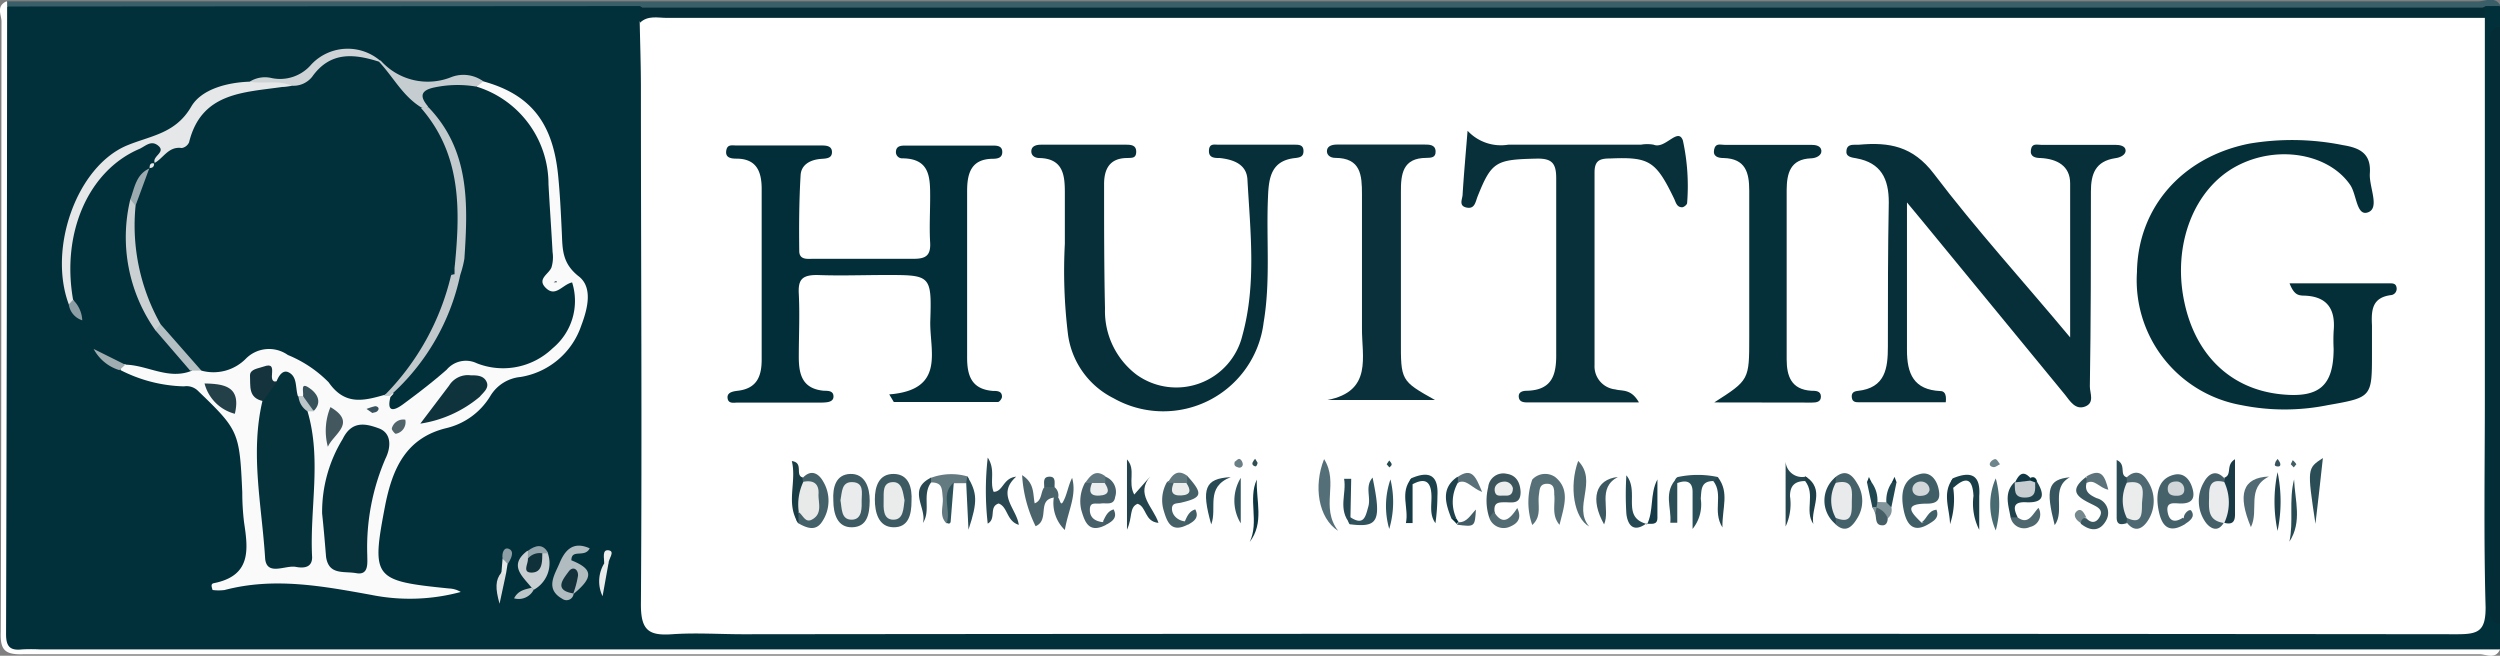 <svg id="Layer_1" data-name="Layer 1" xmlns="http://www.w3.org/2000/svg" viewBox="0 0 165 43.28"><rect x="0" y="0" width="165" height="43.28" fill="#808080" stroke="none"/><path d="M165,38.78v1.34a2.72,2.72,0,0,0-.33,1.93q0,17.79,0,35.57a2.72,2.72,0,0,0,.33,1.93v1.67a3.63,3.63,0,0,1-1.82.16H2.36c-2.34,0-2.1.25-2.1-2q0-19.47,0-38.93a5.16,5.16,0,0,1,.09-1.66,2.19,2.19,0,0,1,1.31-.16H41.33a4.57,4.57,0,0,1,.83,0,1.56,1.56,0,0,1,.61,1.15,7.87,7.87,0,0,1,.14,2.32q0,17.37,0,34.75c0,2.59.07,2.67,2.6,2.67h115.3c2.44,0,2.49-.06,2.49-2.59q0-17.44,0-34.91a7.55,7.55,0,0,1,.15-2.32,1.92,1.92,0,0,1,.35-.89A1,1,0,0,1,165,38.78Z" transform="translate(0 -38.36)" style="fill:#012f3a"/><path d="M.47,38.79Q.46,59.51.4,80.22c0,.83.28,1.09,1.06,1a11.61,11.61,0,0,1,1.18,0H165c-.3.69-.91.32-1.35.32q-14.51,0-29,0-66.53,0-133,0C.34,81.59,0,81.31.05,80.05.1,66.63.08,53.21.1,39.78c0-.43-.38-1,.32-1.33q.18.09.15.21C.54,38.75.51,38.79.47,38.79Z" transform="translate(0 -38.36)" style="fill:#fff"/><path d="M.47,38.79l0-.34q81.53,0,163.06,0c.5,0,1.15-.39,1.52.31l-1,0a2.87,2.87,0,0,1-2.09.45H44.33a2.86,2.86,0,0,1-2.09-.45Z" transform="translate(0 -38.36)" style="fill:#3b5f68"/><path d="M165,79.55c-.79-.15-.67-.78-.67-1.31V41.43c0-.53-.12-1.16.67-1.31Z" transform="translate(0 -38.36)" style="fill:#042c36"/><path d="M164,39.54,164,64.59c0,4.62-.08,9.24.05,13.86,0,1.56-.47,1.77-1.87,1.77q-56.55-.06-113.1,0c-1.58,0-3.16-.11-4.72,0s-2.07-.27-2.06-2c.08-11.36,0-22.72,0-34.07,0-1.45-.05-2.9-.08-4.34a1,1,0,0,1,1-.73c.5,0,1,0,1.51,0q58.38,0,116.75,0C162.35,39.13,163.25,38.84,164,39.54Z" transform="translate(0 -38.36)" style="fill:#fff"/><path d="M31.9,43.73c3.08.85,4.57,2.68,4.93,6.14.13,1.28.19,2.56.25,3.83.05,1.07,0,2,1.08,2.87,1,.73.62,2.18.2,3.29a5.09,5.09,0,0,1-4,3.38,2.61,2.61,0,0,0-2,1.26,4.64,4.64,0,0,1-2.92,2.12c-2.68.66-3.53,2.72-4,5-.95,4.93-.82,5.07,4.2,5.58a1.6,1.6,0,0,1,.77.23,12.89,12.89,0,0,1-5.92.19c-3.21-.58-6.4-1.18-9.66-.32a3.06,3.06,0,0,1-.8,0c-.06-.21-.14-.4.08-.45,2.48-.49,2.27-2.22,2-4a16.48,16.48,0,0,1-.12-2c-.18-4-.23-4.1-2.95-6.72a1.07,1.07,0,0,0-.9-.27,9.67,9.67,0,0,1-4.18-1.07c-.06-.32,0-.49.39-.36,1.43.06,2.78,1,4.28.41a1.4,1.4,0,0,1,.65-.43,7,7,0,0,0,3-.95,3.1,3.1,0,0,1,3.35,0,12.82,12.82,0,0,1,2,1.5,4.45,4.45,0,0,0,3.69,1.19,2,2,0,0,1,.49.09.87.87,0,0,0,1.19-.16c.54-.57,1.22-1,1.79-1.51a3.19,3.19,0,0,1,3.06-.82c2.53.51,4.33-.26,5.13-2.07.36-.8.87-1.69-.66-2-.79-.14-.81-.84-.61-1.47.75-2.45.11-4.85-.25-7.24a5.49,5.49,0,0,0-2.6-3.73c-.54-.36-1.23-.59-1.44-1.31C31.44,43.73,31.6,43.59,31.9,43.73Z" transform="translate(0 -38.36)" style="fill:#fafafa"/><path d="M164,39.54H44c-.59,0-1.24-.18-1.76.32l0-1,49.58,0h70.31c.62,0,1.24,0,1.86,0Z" transform="translate(0 -38.36)" style="fill:#042c36"/><path d="M4.54,58.45c-1.38-3.69.52-9.1,3.84-10.49,1.56-.65,3.2-.77,4.24-2.56.66-1.14,2.34-1.6,3.86-1.65a6.06,6.06,0,0,1,2.81,0c0,.92-.76.79-1.28.89-2.2.42-4.26.91-5.25,3.31-.34.82-1.38,1.07-2.28,1.26l-.25-.07c-.25-.45.72-.71.24-1.14s-.86,0-1.25.18c-3.37,1.43-5.17,5.52-4.4,9.94C5,58.5,4.81,58.51,4.54,58.45Z" transform="translate(0 -38.36)" style="fill:#e5e7e8"/><path d="M10.25,60.15A10.63,10.63,0,0,1,8.6,51.52c.33,0,.48.18.61.43,0,2.68.94,5.19,1.61,7.74C10.72,60,10.59,60.19,10.25,60.15Z" transform="translate(0 -38.36)" style="fill:#cbd1d3"/><path d="M31.9,43.73l-.44.35c-.34.51-.87.39-1.34.37a2,2,0,0,0-1.9,1,1,1,0,0,1-.42.19c-1.6-.34-2.13-1.71-2.87-2.89a.43.43,0,0,1,.19-.4,4.16,4.16,0,0,0,4.69,1.09A2.23,2.23,0,0,1,31.9,43.73Z" transform="translate(0 -38.36)" style="fill:#c6cdd0"/><path d="M19.3,44.05c-.9-.45-1.89-.12-2.82-.3a1.89,1.89,0,0,1,1.44-.24,2.7,2.7,0,0,0,2.63-.9,3.3,3.3,0,0,1,4.57-.22l-.11.1a8.77,8.77,0,0,0-5,1.67A.56.56,0,0,1,19.3,44.05Z" transform="translate(0 -38.36)" style="fill:#ced4d6"/><path d="M37.86,77.53a.47.47,0,0,1-.75.35c-1.16-.65-.5-1.59-.19-2.33s.81-1.54,2-1c-.33.66-1.2,0-1.21.79,1.44.58,1.48,1.12.12,2.24a1.32,1.32,0,0,1-.16-.25A1.31,1.31,0,0,0,37.86,77.53Z" transform="translate(0 -38.36)" style="fill:#b1bcc0"/><path d="M36.16,74.88a2,2,0,0,1-.94,2.41l-.13-.14c-.61-.76-1.55-1.48-.28-2.44a2.49,2.49,0,0,1,.31.23c.28.19.46,0,.67-.15A.31.31,0,0,1,36.16,74.88Z" transform="translate(0 -38.36)" style="fill:#c8cfd2"/><path d="M10.25,60.15l.33-.39c1.3.67,2.43,1.49,2.69,3.06l-.72,0Z" transform="translate(0 -38.36)" style="fill:#b3bfc3"/><path d="M40.16,75.54l-.39,2.17a2.27,2.27,0,0,1,.11-2.17C40,75.38,40.07,75.37,40.16,75.54Z" transform="translate(0 -38.36)" style="fill:#ebecec"/><path d="M8.93,51.92l-.33-.4c.28-.77.38-1.65,1.27-2.05l.16.2A2,2,0,0,1,8.93,51.92Z" transform="translate(0 -38.36)" style="fill:#9cabb0"/><path d="M8.27,62.43l-.39.36a2.87,2.87,0,0,1-1.7-1.4Z" transform="translate(0 -38.36)" style="fill:#a0adb1"/><path d="M33.4,76.21l-.43,2c-.28-1-.29-1.57.12-2.06C33.2,76,33.3,76,33.4,76.21Z" transform="translate(0 -38.36)" style="fill:#dde0e1"/><path d="M4.54,58.45l.28-.3a2,2,0,0,1,.61,1.35A1.28,1.28,0,0,1,4.54,58.45Z" transform="translate(0 -38.36)" style="fill:#8d9ea5"/><path d="M35.22,77.29a1.11,1.11,0,0,1-1.29.56c.27-.53.73-.59,1.16-.7A.35.35,0,0,1,35.22,77.29Z" transform="translate(0 -38.36)" style="fill:#bcc6c9"/><path d="M33.17,75.22c-.06-.37.1-.8.45-.62s.1.67-.12,1C33.29,75.55,33.28,75.34,33.17,75.22Z" transform="translate(0 -38.36)" style="fill:#8e9ea5"/><path d="M34.84,75.23l0-.52c.5-.36,1-.51,1.35.17h-.37C35.53,75.15,35.28,75.46,34.84,75.23Z" transform="translate(0 -38.36)" style="fill:#95a5ab"/><path d="M40.16,75.54h-.28c0-.33-.16-.93.29-.86S40.16,75.24,40.16,75.54Z" transform="translate(0 -38.36)" style="fill:#edefef"/><path d="M33.17,75.22l.33.36-.1.63-.31,0Z" transform="translate(0 -38.36)" style="fill:#e6e9e9"/><path d="M9.87,49.47c0-.22.05-.42.36-.3l-.05,0c.1.31,0,.43-.32.32Z" transform="translate(0 -38.36)" style="fill:#e5e7e8"/><path d="M58.69,64.39c3.77-.3,2.64-2.92,2.71-4.88.1-3,0-3-2.92-3-1.52,0-3,.06-4.55,0-1,0-1.26.31-1.21,1.24.07,1.39,0,2.79,0,4.18,0,1.2.27,2.1,1.67,2.22.27,0,.62,0,.62.38s-.45.39-.76.4c-1.85,0-3.7,0-5.56,0-.25,0-.62.1-.67-.29s.36-.45.67-.49c1.3-.15,1.59-1,1.58-2.12,0-3.74,0-7.47,0-11.2,0-1.15-.34-2-1.67-2-.36,0-.73-.06-.67-.51s.37-.36.66-.36h5.56c.34,0,.76,0,.76.44s-.42.42-.76.45c-.68.06-1.27.38-1.31,1.07-.1,1.66-.11,3.33-.09,5,0,.65.62.51,1,.52,2.2,0,4.39,0,6.58,0,.8,0,1.1-.25,1.06-1.06-.06-1,0-2,0-3,0-1.29,0-2.55-1.82-2.57a.41.41,0,0,1-.44-.4c0-.38.27-.44.56-.44h5.9c.3,0,.57.07.56.44s-.3.42-.6.43c-1.44,0-1.72.93-1.72,2.13,0,3.68,0,7.35,0,11,0,1.22.32,2.08,1.7,2.19.27,0,.61,0,.6.39,0,.12-.17.34-.26.34-2.29,0-4.59,0-6.88,0Z" transform="translate(0 -38.36)" style="fill:#022e39"/><path d="M125.86,51.72c0,3.52,0,6.63,0,9.75,0,1.55.44,2.62,2.21,2.7.22,0,.42.15.35.74-1.87,0-3.79,0-5.71,0-.21,0-.45,0-.49-.31s.13-.41.38-.44c1.85-.19,2-1.52,2-2.93,0-3.17,0-6.35.06-9.52,0-1.55-.51-2.6-2.13-2.9-.35-.06-.74-.1-.66-.55s.51-.32.83-.35c2-.18,3.55.1,4.93,1.91,2.78,3.67,5.9,7.09,9,10.81,0-3.57,0-6.87,0-10.17,0-1.15-.86-1.61-1.94-1.67-.35,0-.72-.08-.65-.54s.4-.33.68-.33h4.89c.29,0,.65.06.68.35s-.33.49-.68.53C138.29,49,138,49.85,138,51c0,4.29,0,8.58-.07,12.87,0,.44.33,1.07-.31,1.32s-1-.36-1.33-.78L126.92,53Z" transform="translate(0 -38.36)" style="fill:#062f39"/><path d="M151.11,57.06h6.6c.22,0,.45,0,.47.34a.42.42,0,0,1-.4.44c-1.23.17-1.28,1-1.23,2,0,.62,0,1.23,0,1.84,0,2.89,0,2.91-2.92,3.42a14.34,14.34,0,0,1-5.69,0,8.37,8.37,0,0,1-6.9-8.8c.07-4.27,3-7.58,7.41-8.46a16.94,16.94,0,0,1,6.19.1c1.12.18,1.86.56,1.77,1.86-.06.9.67,2.27-.11,2.57s-.75-1.18-1.19-1.81c-1.42-2.06-4.79-2.66-7.47-1.25-2.85,1.5-4.28,5.23-3.47,9,.75,3.54,3.12,5.77,6.45,6.08,2.47.24,3.39-.59,3.4-3a11.42,11.42,0,0,1,0-1.17c.14-1.49-.45-2.34-2.05-2.35C151.71,57.84,151.41,57.84,151.11,57.06Z" transform="translate(0 -38.36)" style="fill:#042f39"/><path d="M70.28,54.45c0-1.11,0-2.22,0-3.34s-.07-2.28-1.67-2.32c-.33,0-.57-.18-.54-.49s.34-.39.64-.39h5.56c.33,0,.72,0,.72.46s-.3.4-.59.42c-1.14,0-1.54.7-1.53,1.76,0,2.72,0,5.45.06,8.17A5.27,5.27,0,0,0,75,63.08,4.49,4.49,0,0,0,82,60.49c.93-3.38.52-6.85.33-10.29-.06-1-.92-1.31-1.82-1.41-.34,0-.74,0-.72-.49s.35-.39.64-.39h5c.29,0,.59,0,.6.4s-.24.44-.54.48c-1.57.16-1.75,1.26-1.8,2.53-.13,2.77.18,5.55-.29,8.32a6.67,6.67,0,0,1-9.91,5,5.52,5.52,0,0,1-3-4.19A34.25,34.25,0,0,1,70.28,54.45Z" transform="translate(0 -38.36)" style="fill:#062f39"/><path d="M108.17,64.92h-7.29c-.27,0-.6,0-.64-.35s.27-.42.55-.42c1.69-.05,1.94-1.1,1.92-2.49,0-3.85,0-7.69,0-11.53,0-1-.28-1.33-1.33-1.3-2.64.06-2.94.19-3.86,2.5-.14.35-.18.84-.72.73s-.29-.54-.27-.83c.08-1.32.2-2.64.33-4.24a3,3,0,0,0,2.68.92h8.76a2.35,2.35,0,0,1,.84,0c.76.32,1.61-1.18,1.93-.28a14.08,14.08,0,0,1,.28,4.13c0,.1-.21.28-.33.28-.35,0-.41-.31-.52-.55-1.22-2.53-1.65-2.78-4.26-2.67-.7,0-1,.17-1,.93q0,6.35,0,12.7a1.53,1.53,0,0,0,1.37,1.61C107.07,64.19,107.65,64,108.17,64.92Z" transform="translate(0 -38.36)" style="fill:#08303a"/><path d="M94.71,64.76h-7.1c3-.58,2.26-2.87,2.28-4.74,0-2.94,0-5.89,0-8.84,0-1.25-.07-2.4-1.77-2.4-.33,0-.58-.2-.54-.5s.36-.38.67-.38H94c.33,0,.73,0,.75.44s-.31.43-.6.44c-1.58,0-1.7,1.07-1.69,2.29,0,3.23,0,6.45,0,9.67C92.45,63.49,92.45,63.49,94.71,64.76Z" transform="translate(0 -38.36)" style="fill:#0a313b"/><path d="M113.14,64.92c2.31-1.48,2.31-1.48,2.31-4.3,0-3.23,0-6.45,0-9.68,0-1.2-.25-2.11-1.69-2.15-.35,0-.72-.09-.63-.55s.41-.32.69-.32h5.72c.3,0,.63.06.67.37s-.32.51-.68.52c-1.38.05-1.6,1-1.61,2.08,0,3.73,0,7.45,0,11.18,0,1.11.3,2,1.63,2.08.27,0,.62,0,.63.37s-.3.41-.59.41Z" transform="translate(0 -38.36)" style="fill:#052f39"/><path d="M102.93,73c-.55-.64-.27-1.37-.35-2,0-.34,0-.72-.49-.71s-.47.39-.52.72c-.1.67.21,1.41-.44,2a4.5,4.5,0,0,1,0-3,1.16,1.16,0,0,1,1.52-.16C103.68,70.7,103.2,71.85,102.93,73Z" transform="translate(0 -38.36)" style="fill:#577078"/><path d="M55,71.38c-.05-.85.16-1.71,1.12-1.74s1.29.88,1.28,1.78-.18,1.71-1.15,1.74S55,72.3,55,71.38Z" transform="translate(0 -38.36)" style="fill:#3e5a62"/><path d="M60.16,71.43c0,.92-.21,1.75-1.2,1.73s-1.22-1-1.22-1.84S58,69.62,59,69.64,60.21,70.58,60.16,71.43Z" transform="translate(0 -38.36)" style="fill:#3d5a62"/><path d="M144.13,73c-1.18.67-1.52-.21-1.67-1s-.16-2,1-2.3c.71-.19,1.12.36,1.27,1s-.16.9-.81.89c-.41,0-1-.17-.85.6.12.6.49.67,1,.34A.29.29,0,0,1,144.13,73Z" transform="translate(0 -38.36)" style="fill:#45616a"/><path d="M127.35,72.91c-1.11.71-1.53,0-1.71-.9s-.17-2,1-2.34c.7-.24,1.15.28,1.3.93s0,1-.74,1c-1.69,0-1,.65-.34,1.29A.37.37,0,0,1,127.35,72.91Z" transform="translate(0 -38.36)" style="fill:#405e66"/><path d="M74.86,71l1.06-1.2c-1,1.18.19,2,.54,3.07-.93-.08-.78-1.07-1.38-1.26-.57.24-.31.87-.7,1.71V68.68C75,69.35,74.41,70.18,74.86,71Z" transform="translate(0 -38.36)" style="fill:#24434d"/><path d="M67.24,73c-.82-.25-.71-1.18-1.33-1.41-.67.22-.13,1-.72,1.33a19.3,19.3,0,0,1,0-4.36c.54.82.11,1.58.39,2.26.63,0,.61-.91,1.49-1C65.75,71,67.1,71.93,67.24,73Z" transform="translate(0 -38.36)" style="fill:#284750"/><path d="M104.89,73.11c-1-.54-1.35-2.64-.73-4.33C105.48,70.13,103.78,71.83,104.89,73.11Z" transform="translate(0 -38.36)" style="fill:#526b73"/><path d="M87.39,68.66c1,1.59-.28,3.15.93,4.74C87,72.55,86.68,70.43,87.39,68.66Z" transform="translate(0 -38.36)" style="fill:#546f77"/><path d="M69.6,70.51a.7.7,0,0,1,.24.69c-.1.18-.19.18-.29,0-1.13.17-.25,1.48-1.2,1.89a8.72,8.72,0,0,1-.89-3.37c.84.54.7,1.24.83,1.86.5-.19.38-.74.63-1.06A.49.49,0,0,1,69.6,70.51Z" transform="translate(0 -38.36)" style="fill:#4b646c"/><path d="M113.08,70.11c-.84,0-.78.6-.83,1.16a2.56,2.56,0,0,1-.54,2c0-1.08,0-1.77,0-2.45s-.41-.8-1-.58c-.18-.11-.2-.24,0-.39a6.26,6.26,0,0,1,2.69,0A.37.37,0,0,1,113.08,70.11Z" transform="translate(0 -38.36)" style="fill:#2b4f58"/><path d="M78.35,69.76c1.09,1.21,1,1.45-.42,1.78-.26.06-.58,0-.58.4s.35.77.85.83c.23-.1.3,0,.22.2-1.16.62-1.41-.21-1.64-1A2.4,2.4,0,0,1,77,70.21a.29.29,0,0,1,.38-.08c.24.15.47.19.64-.11A.86.86,0,0,1,78.35,69.76Z" transform="translate(0 -38.36)" style="fill:#466068"/><path d="M73,73c-1.15.6-1.41-.2-1.64-1a2.56,2.56,0,0,1,.23-1.74.31.31,0,0,1,.39-.08c.24.15.46.18.64-.11a.83.83,0,0,1,.3-.26,1.07,1.07,0,0,1,.68,1.35c-.08.58-.57.38-.93.43s-.73-.14-.74.4.35.77.84.83C73,72.68,73.11,72.75,73,73Z" transform="translate(0 -38.36)" style="fill:#476069"/><path d="M140.37,69.86c.57-.54,1.06-.28,1.37.24a2.37,2.37,0,0,1,0,2.65c-.33.49-.82.78-1.34.14a.36.36,0,0,1-.11-.26c0-.1,0-.15,0-.15a1.44,1.44,0,0,0,0-2.19A.44.44,0,0,1,140.37,69.86Z" transform="translate(0 -38.36)" style="fill:#4e6971"/><path d="M53,69.88c.58-.6,1.07-.21,1.33.26a2.47,2.47,0,0,1-.07,2.65c-.42.65-1,.43-1.58.1a.63.63,0,0,1-.13-.63c1-.47,1.13-1.14.39-2A.45.45,0,0,1,53,69.88Z" transform="translate(0 -38.36)" style="fill:#446068"/><path d="M121.15,69.84c.68-.54,1.11-.12,1.42.42a2.16,2.16,0,0,1,0,2.32c-.32.53-.76,1-1.43.38a.65.65,0,0,1-.09-.43,1.47,1.47,0,0,0,0-2.28A.39.39,0,0,1,121.15,69.84Z" transform="translate(0 -38.36)" style="fill:#456169"/><path d="M106.78,69.84c-1.39.74-.48,2.12-.91,3.13C104.94,71.31,105.29,70,106.78,69.84Z" transform="translate(0 -38.36)" style="fill:#3d5860"/><path d="M98.29,72.52a3.61,3.61,0,0,1-.07-2,1,1,0,0,1,1.22-.89c.63.09.89.57.92,1.2,0,.83-.56.68-1,.68s-.78,0-.72.6C98.76,72.47,98.56,72.52,98.29,72.52Z" transform="translate(0 -38.36)" style="fill:#3c555d"/><path d="M146.77,72.86c-.4.68-.9.36-1.18,0a2.44,2.44,0,0,1-.13-2.68c.26-.48.74-.89,1.33-.27a.42.42,0,0,1,.05.43,1.8,1.8,0,0,0-.12,2.32C146.74,72.71,146.75,72.79,146.77,72.86Z" transform="translate(0 -38.36)" style="fill:#445f68"/><path d="M149.75,69.81c-1.52.77-.63,2.2-1.19,3.34C147.66,71,148,69.88,149.75,69.81Z" transform="translate(0 -38.36)" style="fill:#516a73"/><path d="M136.61,69.86c-1.31.72-.28,2.18-1,3.16C135,70.65,135.16,70,136.61,69.86Z" transform="translate(0 -38.36)" style="fill:#36555e"/><path d="M137.71,70.24c-.14.56.19.78.67,1a1,1,0,0,1,.63,1.46c-.39.72-1,.76-1.67.23-.12-.36,0-.43.36-.36.38.4.72.25.91-.16s-.18-.59-.48-.74c-.88-.43-1.72-.85-.46-1.82A.29.29,0,0,1,137.71,70.24Z" transform="translate(0 -38.36)" style="fill:#3a565f"/><path d="M63.77,70.25l-.82,0c-.72.79,0,1.83-.47,2.66-.53-.5-.2-1.14-.26-1.71s0-1-.77-1c-.07-.07-.1-.14-.07-.21s0-.1.08-.1a3.87,3.87,0,0,1,2.38-.09C64,70,64,70.12,63.77,70.25Z" transform="translate(0 -38.36)" style="fill:#647a81"/><path d="M69.55,71.2h.29c.11.11.15.57.31.3.28-.48.34-1.08.61-1.6.32,1.16-.26,2.13-.48,3.44A2.47,2.47,0,0,1,69.55,71.2Z" transform="translate(0 -38.36)" style="fill:#466169"/><path d="M152.82,72.93c-.55-3.66-.55-3.66.49-4.34C153.15,70,153,71.48,152.82,72.93Z" transform="translate(0 -38.36)" style="fill:#2a4d56"/><path d="M131.72,73.37a4.24,4.24,0,0,1,0-3.44A6.57,6.57,0,0,1,131.72,73.37Z" transform="translate(0 -38.36)" style="fill:#486a71"/><path d="M81.89,72.9a2.88,2.88,0,0,1,0-3Z" transform="translate(0 -38.36)" style="fill:#33535d"/><path d="M119.14,70.11c-.73,0-1,.36-1,1a3.52,3.52,0,0,1-.29,2V68.82a1.09,1.09,0,0,0,1.31,1C119.37,69.91,119.36,70,119.14,70.11Z" transform="translate(0 -38.36)" style="fill:#274750"/><path d="M140.37,72.54v.35c-.35.1-.67.15-.67-.37v-3.8c.67.29.15,1,.67,1.14l0,.36A2.69,2.69,0,0,1,140.37,72.54Z" transform="translate(0 -38.36)" style="fill:#2b4c55"/><path d="M89.13,72.5c.9.59,1-.07,1.18-.71s-.24-1.31.28-1.91c.6,2.89.39,3.32-1.51,3.08A.3.3,0,0,1,89.13,72.5Z" transform="translate(0 -38.36)" style="fill:#30525c"/><path d="M63.77,70.25l.07-.46c.66,1.1.7,1.66.08,3.53Z" transform="translate(0 -38.36)" style="fill:#284b55"/><path d="M128.91,69.92c1.19-.49,1.82-.21,1.72,1.18,0,.59,0,1.2,0,2.23a3.84,3.84,0,0,1-.38-2.24c-.06-1.14-.48-1.31-1.32-.54A.41.41,0,0,1,128.91,69.92Z" transform="translate(0 -38.36)" style="fill:#1a3e48"/><path d="M146.8,70.17a.44.44,0,0,0,0-.28c.55-.19.07-.84.71-1.22,0,1.31,0,2.48,0,3.66,0,.55-.26.66-.73.53l0,0A3.25,3.25,0,0,1,146.8,70.17Z" transform="translate(0 -38.36)" style="fill:#1a3b46"/><path d="M134.43,70.13c.5.82.56,1.44-.7,1.38-.9-.05-.86.4-.56,1a.3.3,0,0,1-.47,0c-.14-.8-.46-1.62.25-2.32l.21.07c.29.28.58.36.88,0A.92.92,0,0,1,134.43,70.13Z" transform="translate(0 -38.36)" style="fill:#20424c"/><path d="M81.23,69.85c-1.71.67-.87,2.06-1.29,3.12C79.28,70.62,79.5,69.94,81.23,69.85Z" transform="translate(0 -38.36)" style="fill:#274a54"/><path d="M82.48,74.13c.64-1.33-.13-2.82.47-4.12C82.89,71.41,83.45,72.87,82.48,74.13Z" transform="translate(0 -38.36)" style="fill:#0c3540"/><path d="M93.16,69.92c1.21-.52,1.79-.16,1.71,1.18a13.59,13.59,0,0,1-.13,1.79c-.44-.61-.22-1.29-.27-1.94-.06-.94-.55-1-1.24-.63C93,70.22,93,70.08,93.16,69.92Z" transform="translate(0 -38.36)" style="fill:#1d414b"/><path d="M53,69.88a.57.57,0,0,0,0,.29,1.56,1.56,0,0,1-.3,2c0,.24,0,.49,0,.73-.87-1.3-.1-2.71-.44-4.11C53.08,68.9,52.43,69.75,53,69.88Z" transform="translate(0 -38.36)" style="fill:#1a3c45"/><path d="M151.41,70c.05,1.36.55,2.8-.31,4.11C151.39,72.78,151.05,71.4,151.41,70Z" transform="translate(0 -38.36)" style="fill:#274a53"/><path d="M108.66,72.91c-.85.62-1.23.11-1.32-.64a20.73,20.73,0,0,1,0-2.54c.9,1.11-.38,2.78,1.38,3.22Z" transform="translate(0 -38.36)" style="fill:#274953"/><path d="M110.7,69.89l0,.39v2.58l-.46,0C110.34,71.86,109.74,70.85,110.7,69.89Z" transform="translate(0 -38.36)" style="fill:#2b4e57"/><path d="M98.29,72.52l.31-.39c.6,1,1.1.43,1.54-.24.36.76-.08,1.07-.53,1.25A1,1,0,0,1,98.29,72.52Z" transform="translate(0 -38.36)" style="fill:#536b72"/><path d="M61.46,69.88a1.08,1.08,0,0,0,0,.31c-.62.83,0,1.85-.55,2.69C61.2,71.89,59.84,70.67,61.46,69.88Z" transform="translate(0 -38.36)" style="fill:#284751"/><path d="M121.16,72.54l0,.42a2,2,0,0,1,0-3.12l0,.39A2.86,2.86,0,0,1,121.16,72.54Z" transform="translate(0 -38.36)" style="fill:#274852"/><path d="M119.14,70.11c0-.11,0-.21,0-.32,1.39.87.34,2.1.54,3.15C119.08,72.07,119.84,71,119.14,70.11Z" transform="translate(0 -38.36)" style="fill:#1e3f48"/><path d="M113.08,70.11l.31-.24c.76,1,.27,2,.29,3.3C113,72.08,113.77,71,113.08,70.11Z" transform="translate(0 -38.36)" style="fill:#23444e"/><path d="M91.77,70a6.3,6.3,0,0,1-.08,3.27A5.4,5.4,0,0,1,91.77,70Z" transform="translate(0 -38.36)" style="fill:#2e525c"/><path d="M93.16,69.92l.07.4v2.56l-.44,0C93,71.88,92.36,70.87,93.16,69.92Z" transform="translate(0 -38.36)" style="fill:#163b46"/><path d="M95.79,72.57c-.4-1-.69-2,.4-2.74a.24.24,0,0,1,.1.26c0,.09-.05.13-.07.13a2.56,2.56,0,0,0-.11,2.33A.22.22,0,0,1,95.79,72.57Z" transform="translate(0 -38.36)" style="fill:#1f414b"/><path d="M108.69,73c.48-.93.18-2,.7-3,0,.85,0,1.7,0,2.54,0,.51-.42.37-.72.39Z" transform="translate(0 -38.36)" style="fill:#163b46"/><path d="M128.91,69.92v.63a5.19,5.19,0,0,1-.21,2.41C128.69,71.94,128.14,70.89,128.91,69.92Z" transform="translate(0 -38.36)" style="fill:#1a3b45"/><path d="M150.32,69.52a9.57,9.57,0,0,1,0,3.88A9.39,9.39,0,0,1,150.32,69.52Z" transform="translate(0 -38.36)" style="fill:#21424c"/><path d="M132.7,72.51h.47c.72.54,1-.27,1.37-.63a.85.85,0,0,1-.56,1.26A.91.91,0,0,1,132.7,72.51Z" transform="translate(0 -38.36)" style="fill:#4f676f"/><path d="M89.13,72.5l0,.46c-.86-1-.24-2-.42-3l.47,0Z" transform="translate(0 -38.36)" style="fill:#284953"/><path d="M137.71,70.24l0-.44c1-.58,1.21,0,1.44.88C138.53,70.56,138.24,69.94,137.71,70.24Z" transform="translate(0 -38.36)" style="fill:#5d737b"/><path d="M96.22,70.22l0-.39c.94-.64,1.18,0,1.6,1C97.1,70.55,96.77,69.94,96.22,70.22Z" transform="translate(0 -38.36)" style="fill:#5b7179"/><path d="M62.48,72.87c.31-.86-.43-1.9.47-2.66l-.21,2.62s-.07.09-.1.09A.49.49,0,0,1,62.48,72.87Z" transform="translate(0 -38.36)" style="fill:#2d5159"/><path d="M96.29,72.83c.54,0,.77-.49,1.12-.84-.07,1.15-.07,1.15-1.25,1Z" transform="translate(0 -38.36)" style="fill:#435d66"/><path d="M124.59,72.57c0,.23-.1.48-.36.46-.47,0-.38-.46-.46-.76a.61.61,0,0,1,0-.4.38.38,0,0,1,.38-.09C124.49,71.94,124.74,72.14,124.59,72.57Z" transform="translate(0 -38.36)" style="fill:#465e66"/><path d="M78.35,69.76l0,.47a.56.56,0,0,1-.84,0l-.44,0C77.35,69.73,77.69,69.28,78.35,69.76Z" transform="translate(0 -38.36)" style="fill:#61787f"/><path d="M72.07,70.24l-.45,0c.33-.48.67-.93,1.33-.45l0,.47A.56.56,0,0,1,72.07,70.24Z" transform="translate(0 -38.36)" style="fill:#61777f"/><path d="M123.57,71.82l-.35-1.63a.2.2,0,0,1,.3,0,2,2,0,0,1,.39,1.3c.09.1.11.19.06.26s-.09.11-.13.11h0C123.75,72,123.65,72,123.57,71.82Z" transform="translate(0 -38.36)" style="fill:#214750"/><path d="M125.17,70.19l-.34,1.65c-.31.09-.43,0-.33-.33a2.08,2.08,0,0,1,.37-1.32A.2.2,0,0,1,125.17,70.19Z" transform="translate(0 -38.36)" style="fill:#224750"/><path d="M124.5,71.51l.33.33a.71.71,0,0,1-.24.73,1.18,1.18,0,0,0-.75-.71l.07-.37Z" transform="translate(0 -38.36)" style="fill:#81959b"/><path d="M127.35,72.91l-.54-.07c.37-.21.42-.78,1-.84C128,72.49,127.69,72.71,127.35,72.91Z" transform="translate(0 -38.36)" style="fill:#415f66"/><path d="M133,70.19c.23-.48.5-.83,1-.29a.27.27,0,0,1-.06.44.78.78,0,0,1-1-.16Z" transform="translate(0 -38.36)" style="fill:#113745"/><path d="M72.8,72.77c.16-.32.29-.67.7-.79.27.54-.07.78-.47,1A1.55,1.55,0,0,0,72.8,72.77Z" transform="translate(0 -38.36)" style="fill:#425d66"/><path d="M78.2,72.77c.15-.33.28-.67.69-.79.27.54-.07.78-.47,1A2.09,2.09,0,0,0,78.2,72.77Z" transform="translate(0 -38.36)" style="fill:#415d65"/><path d="M69.6,70.51h-.68c0-.3-.11-.68.34-.69S69.59,70.23,69.6,70.51Z" transform="translate(0 -38.36)" style="fill:#3d5962"/><path d="M81.5,68.82c.06,0,.19-.19.3-.17s.21.2.22.32a.22.22,0,0,1-.3.24C81.58,69.16,81.4,69.12,81.5,68.82Z" transform="translate(0 -38.36)" style="fill:#6a7e86"/><path d="M137.7,72.52a.36.36,0,0,0-.36.36c-.34-.19-.56-.55-.26-.79S137.57,72.26,137.7,72.52Z" transform="translate(0 -38.36)" style="fill:#74888e"/><path d="M144.13,73l0-.47c0-.29.38-.61.49-.47C144.92,72.48,144.52,72.75,144.13,73Z" transform="translate(0 -38.36)" style="fill:#45606a"/><path d="M132,69c-.18.09-.3.2-.42.19s-.33-.09-.23-.29a.49.49,0,0,1,.33-.24C131.79,68.66,131.88,68.84,132,69Z" transform="translate(0 -38.36)" style="fill:#6f858c"/><path d="M83,68.9c0,.08-.07.23-.12.24s-.28-.07-.21-.25a1,1,0,0,1,.17-.25Z" transform="translate(0 -38.36)" style="fill:#314e55"/><path d="M91.52,69l.17-.25c.06.09.15.16.16.25s-.09.14-.15.21Z" transform="translate(0 -38.36)" style="fill:#24494f"/><path d="M150.32,68.65a1.32,1.32,0,0,1,.16.25c.06.18,0,.28-.21.24s-.11-.16-.1-.24S150.26,68.74,150.32,68.65Z" transform="translate(0 -38.36)" style="fill:#37535d"/><path d="M151.19,69l.13-.27a1.22,1.22,0,0,1,.24.27s-.11.13-.17.21Z" transform="translate(0 -38.36)" style="fill:#415e66"/><path d="M125.17,70.19h-.3l.17-.36Z" transform="translate(0 -38.36)" style="fill:#113643"/><path d="M123.52,70.19h-.3l.13-.35Z" transform="translate(0 -38.36)" style="fill:#133843"/><path d="M123.57,71.82l.29,0-.09.42Z" transform="translate(0 -38.36)" style="fill:#81959b"/><path d="M95.79,72.57a1.17,1.17,0,0,0,.32,0l.18.28h-.11l0,.12Z" transform="translate(0 -38.36)" style="fill:#052f38"/><path d="M134,70.08a.55.55,0,0,0,0-.18c.25-.11.37,0,.45.23l-.12.07C134.14,70.3,134,70.25,134,70.08Z" transform="translate(0 -38.36)" style="fill:#07313a"/><path d="M9.86,49.45c.25,0,.31-.12.32-.32.61-.32.93-1.13,1.82-1a.65.65,0,0,0,.48-.38c.81-3.29,3.59-3.28,6.15-3.65.22,0,.45-.05.67-.08a1.58,1.58,0,0,0,1.3-.59c1.19-1.68,2.75-1.53,4.41-1,.94,1,1.55,2.24,2.76,3,2.58,1.14,2.49,3.6,2.78,5.78a21.31,21.31,0,0,1,0,4.3,9.34,9.34,0,0,1-.27,1,17.25,17.25,0,0,1-3.18,6.71,3.23,3.23,0,0,1-1.75,1.21c-1.37.39-2.6.69-3.66-.84A8.06,8.06,0,0,0,19,61.79a2.15,2.15,0,0,0-2.77.24,3,3,0,0,1-2.94.79l-2.69-3.06a13.25,13.25,0,0,1-1.65-7.84Z" transform="translate(0 -38.36)" style="fill:#012f3a"/><path d="M28.26,45.4c-.44-.53-.64-1,.28-1.24a7.36,7.36,0,0,1,2.92-.08,6.73,6.73,0,0,1,4.74,6.43c.08,1.5.19,3,.27,4.49a2.33,2.33,0,0,1-.07,1c-.17.46-1,.77-.36,1.38s1.09-.25,1.72-.38a4.05,4.05,0,0,1-1.28,4.34,4.72,4.72,0,0,1-5,1,1.66,1.66,0,0,0-2,.42c-.92.81-1.9,1.56-2.89,2.29-.56.41-1.09.57-.82-.49a17.38,17.38,0,0,0,4.4-8.29C30.8,52.4,30.58,48.72,28.26,45.4Z" transform="translate(0 -38.36)" style="fill:#012f3a"/><path d="M20.3,65.52c.94,3.18.13,6.41.3,9.62,0,.74-.64.72-1.1.63-.68-.11-1.89.62-2-.54-.21-3.46-1-6.92-.18-10.4a1.14,1.14,0,0,1,.93-1.29c.14-.37.41-.79.79-.61.6.29.44,1,.62,1.57C20.06,64.75,20.41,65,20.3,65.52Z" transform="translate(0 -38.36)" style="fill:#05313b"/><path d="M21.26,72.25a9.22,9.22,0,0,1,1.36-4.92c.61-1.25,1.56-1,2.38-.7s.84,1.19.44,2A14.78,14.78,0,0,0,24.24,75c0,.5.12,1.34-.72,1.19s-1.82.15-2-1.08C21.44,74.12,21.36,73.19,21.26,72.25Z" transform="translate(0 -38.36)" style="fill:#06313b"/><path d="M27.74,66.32l1.9-2.51a1.45,1.45,0,0,1,1.42-.68c.39,0,.85,0,1.05.42s-.21.71-.45,1A7.94,7.94,0,0,1,27.74,66.32Z" transform="translate(0 -38.36)" style="fill:#0f333c"/><path d="M30.38,56.49a14.75,14.75,0,0,1-4.65,8l-.39,0a16.68,16.68,0,0,0,4.44-8,.35.35,0,0,1,.28-.22A.41.41,0,0,1,30.38,56.49Z" transform="translate(0 -38.36)" style="fill:#c1c9cd"/><path d="M18.29,63.54l-.93,1.29c-1-.21-.82-1-.86-1.69,0-.43.56-.46.91-.59C18.51,62.15,17.48,63.67,18.29,63.54Z" transform="translate(0 -38.36)" style="fill:#15333d"/><path d="M15.5,65.67a2.79,2.79,0,0,1-2-2C14.91,63.69,15.91,63.93,15.5,65.67Z" transform="translate(0 -38.36)" style="fill:#234048"/><path d="M21.64,67.85a4.08,4.08,0,0,1,.17-2.62C23.59,66.28,22,67,21.64,67.85Z" transform="translate(0 -38.36)" style="fill:#42575e"/><path d="M20,64.51c.06-.26-.22-1,.43-.53.41.27.9.86.29,1.49C20.22,65.34,20.1,64.93,20,64.51Z" transform="translate(0 -38.36)" style="fill:#37525a"/><path d="M26.75,66.06a.78.78,0,0,1-.63.93c-.06,0-.28-.26-.26-.35A.78.78,0,0,1,26.75,66.06Z" transform="translate(0 -38.36)" style="fill:#50646a"/><path d="M20,64.51l.72,1-.42,0a1.3,1.3,0,0,1-.6-1A1,1,0,0,1,20,64.51Z" transform="translate(0 -38.36)" style="fill:#bdc7c9"/><path d="M24.58,65.62l-.39-.27a3.77,3.77,0,0,1,.57-.18c.14,0,.3.11.19.27S24.71,65.56,24.58,65.62Z" transform="translate(0 -38.36)" style="fill:#37525c"/><path d="M36.65,56.91s.07,0,.09,0a.16.16,0,0,1,0,.09h-.2Z" transform="translate(0 -38.36)" style="fill:#526c75"/><path d="M30.38,56.49l-.36,0a.77.77,0,0,1,0-.63c.36-3.69.43-7.32-2.24-10.38l.49-.05c2.75,2.86,2.62,6.4,2.38,10A6.58,6.58,0,0,1,30.38,56.49Z" transform="translate(0 -38.36)" style="fill:#c2cacd"/><path d="M37.86,77.53c-1.34-.21-.7-.94-.32-1.46.28-.37.63-.13.61.28a6.14,6.14,0,0,1-.33,1.22Z" transform="translate(0 -38.36)" style="fill:#13313b"/><path d="M34.84,75.23a1,1,0,0,1,.95-.35c0,.57,0,1.25-.68,1.27S34.88,75.56,34.84,75.23Z" transform="translate(0 -38.36)" style="fill:#103139"/><path d="M55.47,71.38c.11-.52.05-1.24.81-1.2s.59.73.59,1.18.07,1.29-.65,1.3S55.57,71.91,55.47,71.38Z" transform="translate(0 -38.36)" style="fill:#eaebec"/><path d="M59.7,71.38c-.08.54-.06,1.29-.75,1.28s-.64-.79-.63-1.3-.08-1.14.58-1.18S59.59,70.87,59.7,71.38Z" transform="translate(0 -38.36)" style="fill:#eaecec"/><path d="M143.63,71.08c-.33,0-.55-.11-.56-.44s.19-.49.52-.5a.51.51,0,0,1,.57.48C144.19,70.94,144,71.09,143.63,71.08Z" transform="translate(0 -38.36)" style="fill:#d1d6d8"/><path d="M127.35,70.71c-.09.31-.34.37-.62.38s-.52-.16-.51-.46.31-.54.67-.48A.55.55,0,0,1,127.35,70.71Z" transform="translate(0 -38.36)" style="fill:#d2d7d9"/><path d="M77.46,70.24h.84c.31.46.32.79-.35.82S77.26,70.72,77.46,70.24Z" transform="translate(0 -38.36)" style="fill:#eceeee"/><path d="M72.07,70.24h.84c.31.45.33.79-.35.83S71.87,70.73,72.07,70.24Z" transform="translate(0 -38.36)" style="fill:#eceeef"/><path d="M140.37,72.54a2.63,2.63,0,0,1,0-2.32c1.4-.25,1,.81,1,1.47S141.33,73,140.37,72.54Z" transform="translate(0 -38.36)" style="fill:#ebecec"/><path d="M52.72,72.16a3.5,3.5,0,0,1,.3-2c.7-.14,1.06.15,1,.86,0,.56.26,1.25-.41,1.62C53.16,72.91,53,72.37,52.72,72.16Z" transform="translate(0 -38.36)" style="fill:#e8eaea"/><path d="M121.16,72.54a2.37,2.37,0,0,1,0-2.31c1.25-.3,1.06.65,1.06,1.29S122.27,73,121.16,72.54Z" transform="translate(0 -38.36)" style="fill:#e9eaeb"/><path d="M99.85,70.58c0,.36-.16.51-.49.49s-.62.1-.7-.27.2-.62.57-.65A.56.56,0,0,1,99.85,70.58Z" transform="translate(0 -38.36)" style="fill:#eceeed"/><path d="M146.8,70.17a3.17,3.17,0,0,1,0,2.71c-1.17-.16-1-1-1-1.84S146.1,70,146.8,70.17Z" transform="translate(0 -38.36)" style="fill:#e9ebec"/><path d="M134,70.08l.32.12c0,.47.1,1-.68,1s-.63-.54-.67-1Z" transform="translate(0 -38.36)" style="fill:#c7cdd0"/><path d="M30,55.83v.63a.61.61,0,0,0-.24.07Z" transform="translate(0 -38.36)" style="fill:#012f3a"/></svg>